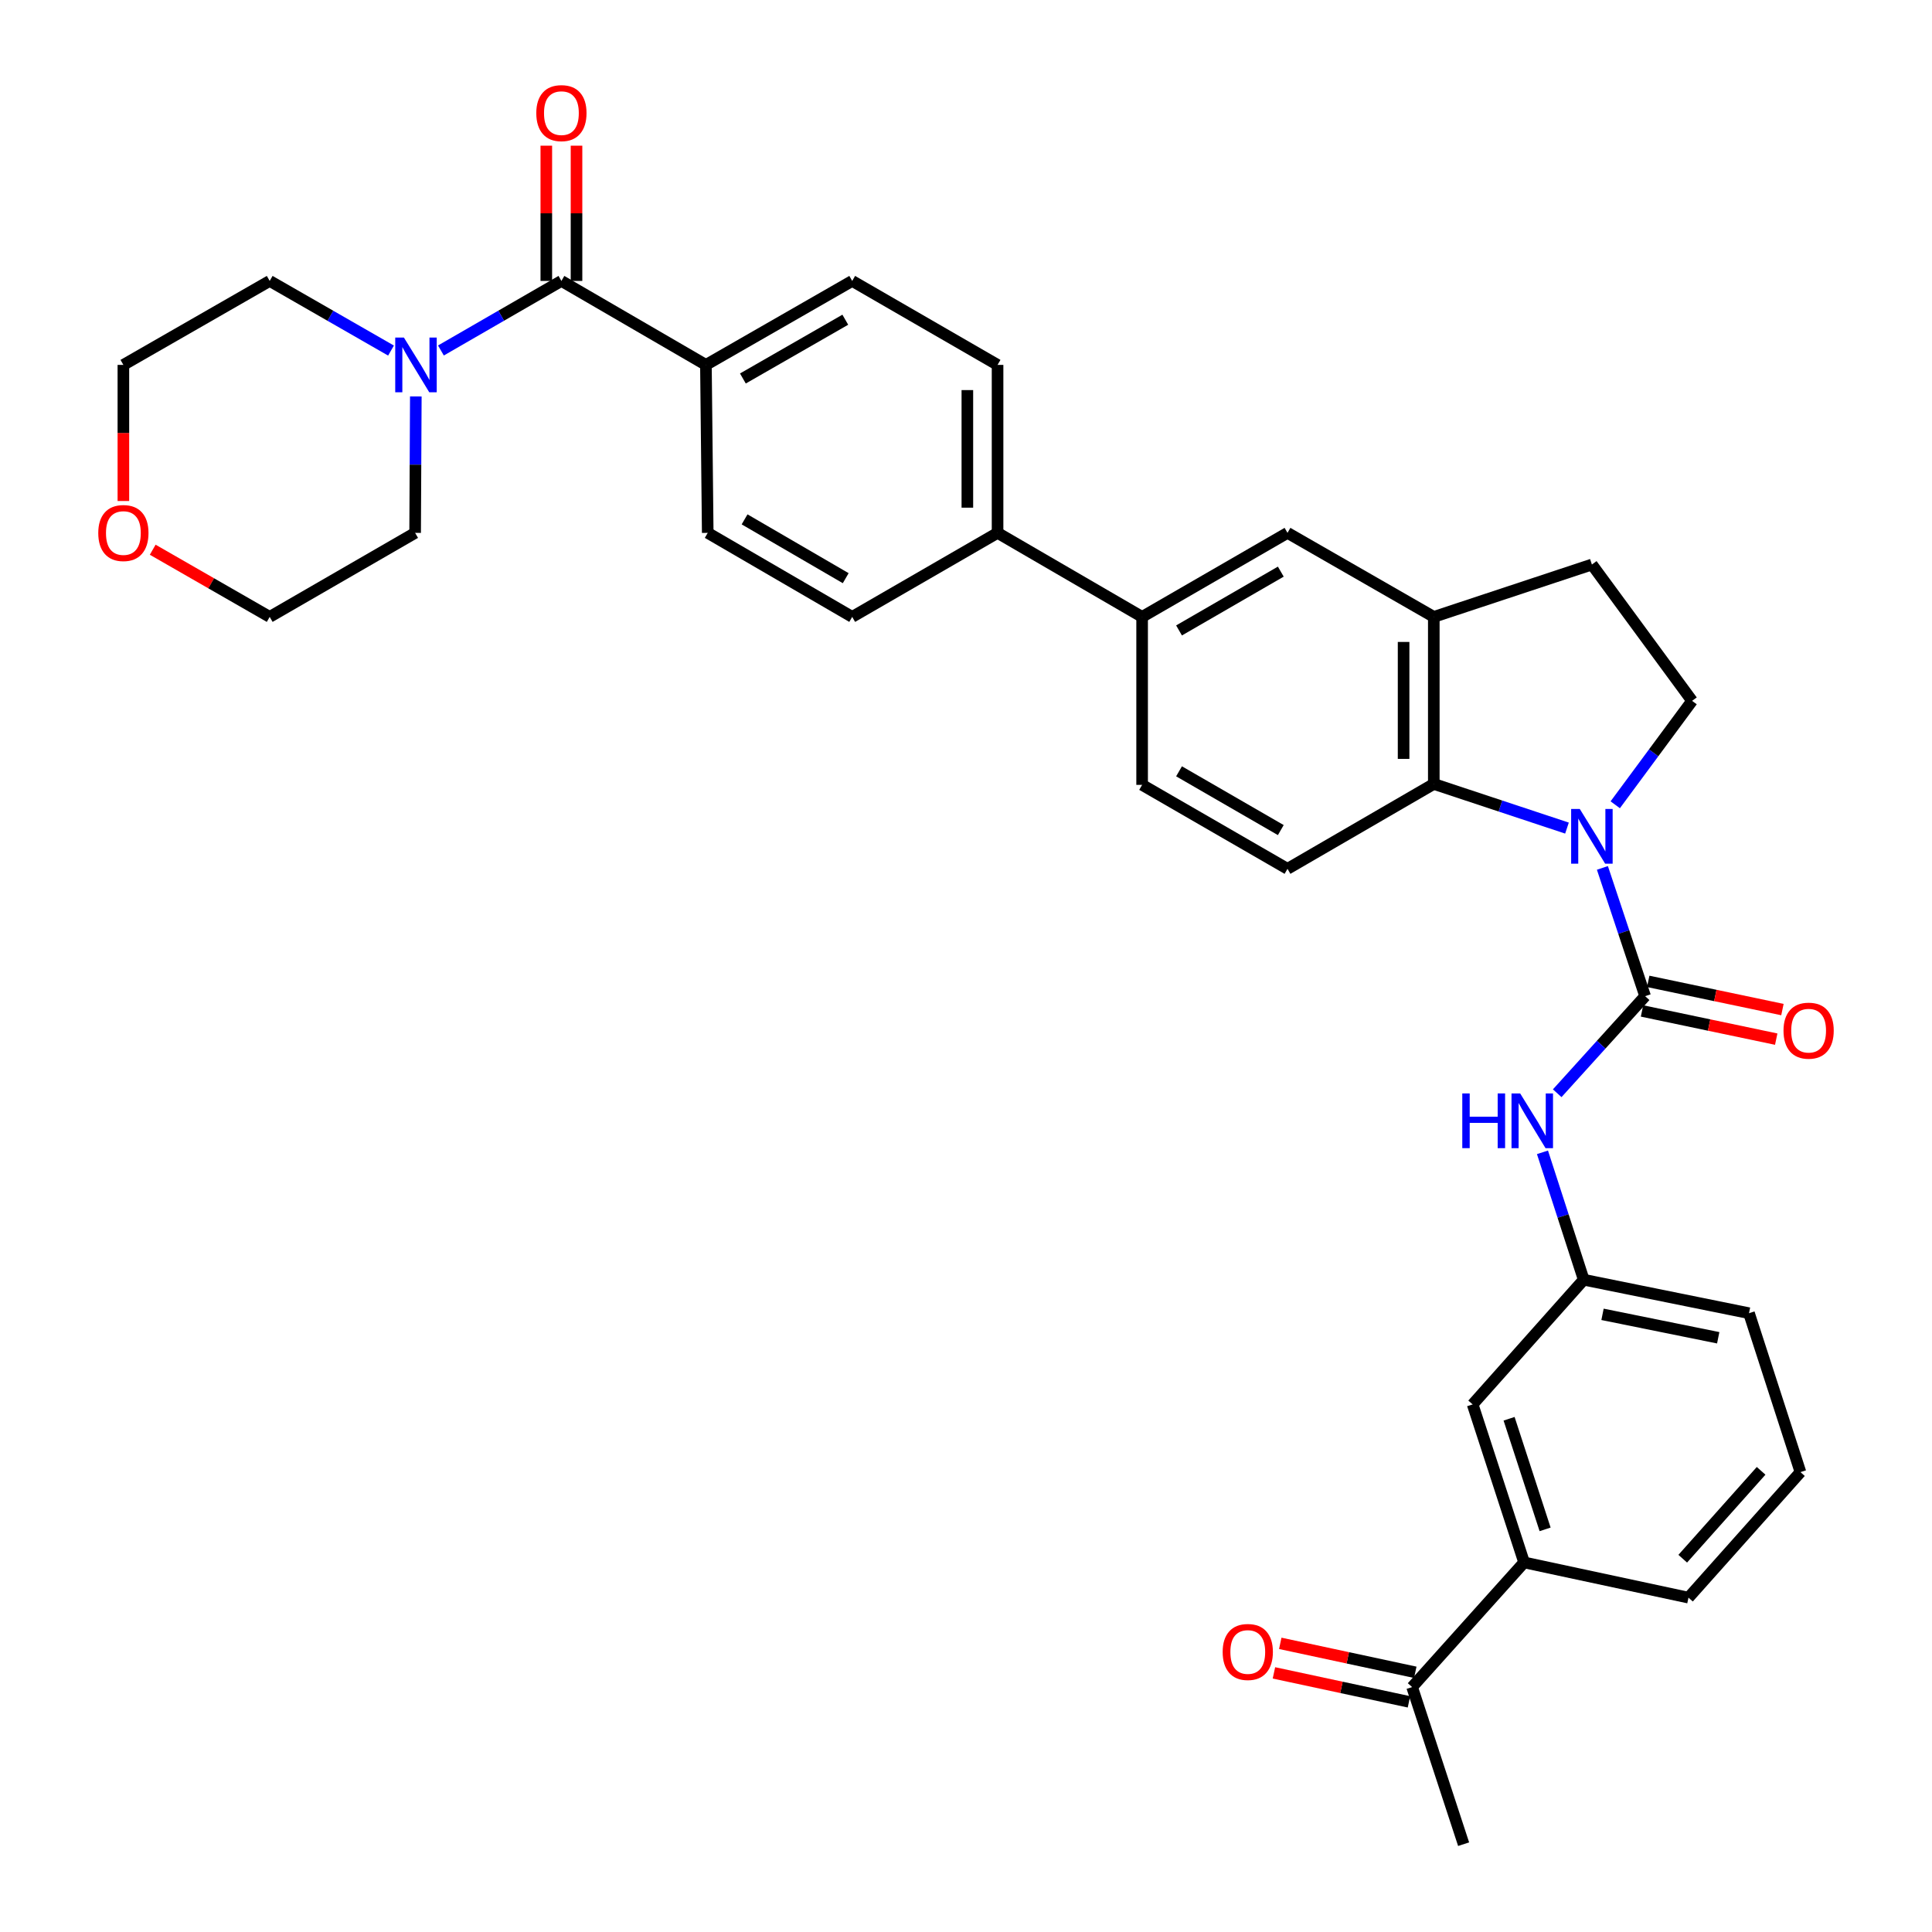 <?xml version='1.0' encoding='iso-8859-1'?>
<svg version='1.1' baseProfile='full'
              xmlns='http://www.w3.org/2000/svg'
                      xmlns:rdkit='http://www.rdkit.org/xml'
                      xmlns:xlink='http://www.w3.org/1999/xlink'
                  xml:space='preserve'
width='1000px' height='1000px' viewBox='0 0 1000 1000'>
<!-- END OF HEADER -->
<rect style='opacity:1.0;fill:#FFFFFF;stroke:none' width='1000' height='1000' x='0' y='0'> </rect>
<path class='bond-0' d='M 829.404,449.233 L 840.458,482.421' style='fill:none;fill-rule:evenodd;stroke:#0000FF;stroke-width:6px;stroke-linecap:butt;stroke-linejoin:miter;stroke-opacity:1' />
<path class='bond-0' d='M 840.458,482.421 L 851.512,515.61' style='fill:none;fill-rule:evenodd;stroke:#000000;stroke-width:6px;stroke-linecap:butt;stroke-linejoin:miter;stroke-opacity:1' />
<path class='bond-1' d='M 811.067,428.619 L 776.599,417.194' style='fill:none;fill-rule:evenodd;stroke:#0000FF;stroke-width:6px;stroke-linecap:butt;stroke-linejoin:miter;stroke-opacity:1' />
<path class='bond-1' d='M 776.599,417.194 L 742.132,405.769' style='fill:none;fill-rule:evenodd;stroke:#000000;stroke-width:6px;stroke-linecap:butt;stroke-linejoin:miter;stroke-opacity:1' />
<path class='bond-6' d='M 836.045,416.552 L 855.933,389.657' style='fill:none;fill-rule:evenodd;stroke:#0000FF;stroke-width:6px;stroke-linecap:butt;stroke-linejoin:miter;stroke-opacity:1' />
<path class='bond-6' d='M 855.933,389.657 L 875.821,362.761' style='fill:none;fill-rule:evenodd;stroke:#000000;stroke-width:6px;stroke-linecap:butt;stroke-linejoin:miter;stroke-opacity:1' />
<path class='bond-5' d='M 851.512,515.61 L 828.762,540.734' style='fill:none;fill-rule:evenodd;stroke:#000000;stroke-width:6px;stroke-linecap:butt;stroke-linejoin:miter;stroke-opacity:1' />
<path class='bond-5' d='M 828.762,540.734 L 806.011,565.859' style='fill:none;fill-rule:evenodd;stroke:#0000FF;stroke-width:6px;stroke-linecap:butt;stroke-linejoin:miter;stroke-opacity:1' />
<path class='bond-12' d='M 849.905,523.259 L 884.637,530.556' style='fill:none;fill-rule:evenodd;stroke:#000000;stroke-width:6px;stroke-linecap:butt;stroke-linejoin:miter;stroke-opacity:1' />
<path class='bond-12' d='M 884.637,530.556 L 919.37,537.853' style='fill:none;fill-rule:evenodd;stroke:#FF0000;stroke-width:6px;stroke-linecap:butt;stroke-linejoin:miter;stroke-opacity:1' />
<path class='bond-12' d='M 853.119,507.96 L 887.851,515.257' style='fill:none;fill-rule:evenodd;stroke:#000000;stroke-width:6px;stroke-linecap:butt;stroke-linejoin:miter;stroke-opacity:1' />
<path class='bond-12' d='M 887.851,515.257 L 922.584,522.553' style='fill:none;fill-rule:evenodd;stroke:#FF0000;stroke-width:6px;stroke-linecap:butt;stroke-linejoin:miter;stroke-opacity:1' />
<path class='bond-4' d='M 742.132,405.769 L 742.132,319.301' style='fill:none;fill-rule:evenodd;stroke:#000000;stroke-width:6px;stroke-linecap:butt;stroke-linejoin:miter;stroke-opacity:1' />
<path class='bond-4' d='M 726.498,392.799 L 726.498,332.271' style='fill:none;fill-rule:evenodd;stroke:#000000;stroke-width:6px;stroke-linecap:butt;stroke-linejoin:miter;stroke-opacity:1' />
<path class='bond-9' d='M 742.132,405.769 L 666.406,449.707' style='fill:none;fill-rule:evenodd;stroke:#000000;stroke-width:6px;stroke-linecap:butt;stroke-linejoin:miter;stroke-opacity:1' />
<path class='bond-2' d='M 290.585,145.408 L 365.381,188.868' style='fill:none;fill-rule:evenodd;stroke:#000000;stroke-width:6px;stroke-linecap:butt;stroke-linejoin:miter;stroke-opacity:1' />
<path class='bond-3' d='M 290.585,145.408 L 259.405,163.41' style='fill:none;fill-rule:evenodd;stroke:#000000;stroke-width:6px;stroke-linecap:butt;stroke-linejoin:miter;stroke-opacity:1' />
<path class='bond-3' d='M 259.405,163.41 L 228.224,181.413' style='fill:none;fill-rule:evenodd;stroke:#0000FF;stroke-width:6px;stroke-linecap:butt;stroke-linejoin:miter;stroke-opacity:1' />
<path class='bond-17' d='M 298.402,145.408 L 298.402,110.406' style='fill:none;fill-rule:evenodd;stroke:#000000;stroke-width:6px;stroke-linecap:butt;stroke-linejoin:miter;stroke-opacity:1' />
<path class='bond-17' d='M 298.402,110.406 L 298.402,75.403' style='fill:none;fill-rule:evenodd;stroke:#FF0000;stroke-width:6px;stroke-linecap:butt;stroke-linejoin:miter;stroke-opacity:1' />
<path class='bond-17' d='M 282.769,145.408 L 282.769,110.406' style='fill:none;fill-rule:evenodd;stroke:#000000;stroke-width:6px;stroke-linecap:butt;stroke-linejoin:miter;stroke-opacity:1' />
<path class='bond-17' d='M 282.769,110.406 L 282.769,75.403' style='fill:none;fill-rule:evenodd;stroke:#FF0000;stroke-width:6px;stroke-linecap:butt;stroke-linejoin:miter;stroke-opacity:1' />
<path class='bond-26' d='M 202.389,181.451 L 170.992,163.429' style='fill:none;fill-rule:evenodd;stroke:#0000FF;stroke-width:6px;stroke-linecap:butt;stroke-linejoin:miter;stroke-opacity:1' />
<path class='bond-26' d='M 170.992,163.429 L 139.595,145.408' style='fill:none;fill-rule:evenodd;stroke:#000000;stroke-width:6px;stroke-linecap:butt;stroke-linejoin:miter;stroke-opacity:1' />
<path class='bond-27' d='M 215.228,205.202 L 215.048,240.508' style='fill:none;fill-rule:evenodd;stroke:#0000FF;stroke-width:6px;stroke-linecap:butt;stroke-linejoin:miter;stroke-opacity:1' />
<path class='bond-27' d='M 215.048,240.508 L 214.869,275.814' style='fill:none;fill-rule:evenodd;stroke:#000000;stroke-width:6px;stroke-linecap:butt;stroke-linejoin:miter;stroke-opacity:1' />
<path class='bond-7' d='M 742.132,319.301 L 666.406,275.814' style='fill:none;fill-rule:evenodd;stroke:#000000;stroke-width:6px;stroke-linecap:butt;stroke-linejoin:miter;stroke-opacity:1' />
<path class='bond-34' d='M 742.132,319.301 L 823.962,292.195' style='fill:none;fill-rule:evenodd;stroke:#000000;stroke-width:6px;stroke-linecap:butt;stroke-linejoin:miter;stroke-opacity:1' />
<path class='bond-16' d='M 798.381,596.444 L 809.057,629.412' style='fill:none;fill-rule:evenodd;stroke:#0000FF;stroke-width:6px;stroke-linecap:butt;stroke-linejoin:miter;stroke-opacity:1' />
<path class='bond-16' d='M 809.057,629.412 L 819.733,662.379' style='fill:none;fill-rule:evenodd;stroke:#000000;stroke-width:6px;stroke-linecap:butt;stroke-linejoin:miter;stroke-opacity:1' />
<path class='bond-15' d='M 875.821,362.761 L 823.962,292.195' style='fill:none;fill-rule:evenodd;stroke:#000000;stroke-width:6px;stroke-linecap:butt;stroke-linejoin:miter;stroke-opacity:1' />
<path class='bond-35' d='M 666.406,275.814 L 591.159,319.301' style='fill:none;fill-rule:evenodd;stroke:#000000;stroke-width:6px;stroke-linecap:butt;stroke-linejoin:miter;stroke-opacity:1' />
<path class='bond-35' d='M 662.941,295.873 L 610.268,326.313' style='fill:none;fill-rule:evenodd;stroke:#000000;stroke-width:6px;stroke-linecap:butt;stroke-linejoin:miter;stroke-opacity:1' />
<path class='bond-8' d='M 591.159,319.301 L 591.159,406.247' style='fill:none;fill-rule:evenodd;stroke:#000000;stroke-width:6px;stroke-linecap:butt;stroke-linejoin:miter;stroke-opacity:1' />
<path class='bond-14' d='M 591.159,319.301 L 516.337,275.814' style='fill:none;fill-rule:evenodd;stroke:#000000;stroke-width:6px;stroke-linecap:butt;stroke-linejoin:miter;stroke-opacity:1' />
<path class='bond-19' d='M 666.406,449.707 L 591.159,406.247' style='fill:none;fill-rule:evenodd;stroke:#000000;stroke-width:6px;stroke-linecap:butt;stroke-linejoin:miter;stroke-opacity:1' />
<path class='bond-19' d='M 662.938,429.651 L 610.265,399.229' style='fill:none;fill-rule:evenodd;stroke:#000000;stroke-width:6px;stroke-linecap:butt;stroke-linejoin:miter;stroke-opacity:1' />
<path class='bond-10' d='M 365.381,188.868 L 441.098,145.408' style='fill:none;fill-rule:evenodd;stroke:#000000;stroke-width:6px;stroke-linecap:butt;stroke-linejoin:miter;stroke-opacity:1' />
<path class='bond-10' d='M 384.521,195.907 L 437.523,165.485' style='fill:none;fill-rule:evenodd;stroke:#000000;stroke-width:6px;stroke-linecap:butt;stroke-linejoin:miter;stroke-opacity:1' />
<path class='bond-37' d='M 365.381,188.868 L 366.319,275.814' style='fill:none;fill-rule:evenodd;stroke:#000000;stroke-width:6px;stroke-linecap:butt;stroke-linejoin:miter;stroke-opacity:1' />
<path class='bond-11' d='M 788.875,808.705 L 762.238,726.918' style='fill:none;fill-rule:evenodd;stroke:#000000;stroke-width:6px;stroke-linecap:butt;stroke-linejoin:miter;stroke-opacity:1' />
<path class='bond-11' d='M 799.744,791.596 L 781.098,734.345' style='fill:none;fill-rule:evenodd;stroke:#000000;stroke-width:6px;stroke-linecap:butt;stroke-linejoin:miter;stroke-opacity:1' />
<path class='bond-13' d='M 788.875,808.705 L 730.91,873.227' style='fill:none;fill-rule:evenodd;stroke:#000000;stroke-width:6px;stroke-linecap:butt;stroke-linejoin:miter;stroke-opacity:1' />
<path class='bond-36' d='M 788.875,808.705 L 873.954,826.935' style='fill:none;fill-rule:evenodd;stroke:#000000;stroke-width:6px;stroke-linecap:butt;stroke-linejoin:miter;stroke-opacity:1' />
<path class='bond-20' d='M 732.55,865.584 L 697.607,858.088' style='fill:none;fill-rule:evenodd;stroke:#000000;stroke-width:6px;stroke-linecap:butt;stroke-linejoin:miter;stroke-opacity:1' />
<path class='bond-20' d='M 697.607,858.088 L 662.663,850.592' style='fill:none;fill-rule:evenodd;stroke:#FF0000;stroke-width:6px;stroke-linecap:butt;stroke-linejoin:miter;stroke-opacity:1' />
<path class='bond-20' d='M 729.271,880.87 L 694.328,873.374' style='fill:none;fill-rule:evenodd;stroke:#000000;stroke-width:6px;stroke-linecap:butt;stroke-linejoin:miter;stroke-opacity:1' />
<path class='bond-20' d='M 694.328,873.374 L 659.384,865.878' style='fill:none;fill-rule:evenodd;stroke:#FF0000;stroke-width:6px;stroke-linecap:butt;stroke-linejoin:miter;stroke-opacity:1' />
<path class='bond-33' d='M 730.91,873.227 L 757.565,954.545' style='fill:none;fill-rule:evenodd;stroke:#000000;stroke-width:6px;stroke-linecap:butt;stroke-linejoin:miter;stroke-opacity:1' />
<path class='bond-23' d='M 516.337,275.814 L 441.098,319.301' style='fill:none;fill-rule:evenodd;stroke:#000000;stroke-width:6px;stroke-linecap:butt;stroke-linejoin:miter;stroke-opacity:1' />
<path class='bond-24' d='M 516.337,275.814 L 516.337,188.868' style='fill:none;fill-rule:evenodd;stroke:#000000;stroke-width:6px;stroke-linecap:butt;stroke-linejoin:miter;stroke-opacity:1' />
<path class='bond-24' d='M 500.703,262.772 L 500.703,201.91' style='fill:none;fill-rule:evenodd;stroke:#000000;stroke-width:6px;stroke-linecap:butt;stroke-linejoin:miter;stroke-opacity:1' />
<path class='bond-18' d='M 819.733,662.379 L 762.238,726.918' style='fill:none;fill-rule:evenodd;stroke:#000000;stroke-width:6px;stroke-linecap:butt;stroke-linejoin:miter;stroke-opacity:1' />
<path class='bond-30' d='M 819.733,662.379 L 905.281,679.706' style='fill:none;fill-rule:evenodd;stroke:#000000;stroke-width:6px;stroke-linecap:butt;stroke-linejoin:miter;stroke-opacity:1' />
<path class='bond-30' d='M 829.462,680.3 L 889.345,692.429' style='fill:none;fill-rule:evenodd;stroke:#000000;stroke-width:6px;stroke-linecap:butt;stroke-linejoin:miter;stroke-opacity:1' />
<path class='bond-21' d='M 366.319,275.814 L 441.098,319.301' style='fill:none;fill-rule:evenodd;stroke:#000000;stroke-width:6px;stroke-linecap:butt;stroke-linejoin:miter;stroke-opacity:1' />
<path class='bond-21' d='M 385.395,268.823 L 437.74,299.264' style='fill:none;fill-rule:evenodd;stroke:#000000;stroke-width:6px;stroke-linecap:butt;stroke-linejoin:miter;stroke-opacity:1' />
<path class='bond-22' d='M 441.098,145.408 L 516.337,188.868' style='fill:none;fill-rule:evenodd;stroke:#000000;stroke-width:6px;stroke-linecap:butt;stroke-linejoin:miter;stroke-opacity:1' />
<path class='bond-25' d='M 79.044,284.533 L 109.32,301.917' style='fill:none;fill-rule:evenodd;stroke:#FF0000;stroke-width:6px;stroke-linecap:butt;stroke-linejoin:miter;stroke-opacity:1' />
<path class='bond-25' d='M 109.32,301.917 L 139.595,319.301' style='fill:none;fill-rule:evenodd;stroke:#000000;stroke-width:6px;stroke-linecap:butt;stroke-linejoin:miter;stroke-opacity:1' />
<path class='bond-38' d='M 63.861,259.321 L 63.861,224.094' style='fill:none;fill-rule:evenodd;stroke:#FF0000;stroke-width:6px;stroke-linecap:butt;stroke-linejoin:miter;stroke-opacity:1' />
<path class='bond-38' d='M 63.861,224.094 L 63.861,188.868' style='fill:none;fill-rule:evenodd;stroke:#000000;stroke-width:6px;stroke-linecap:butt;stroke-linejoin:miter;stroke-opacity:1' />
<path class='bond-31' d='M 139.595,145.408 L 63.861,188.868' style='fill:none;fill-rule:evenodd;stroke:#000000;stroke-width:6px;stroke-linecap:butt;stroke-linejoin:miter;stroke-opacity:1' />
<path class='bond-32' d='M 214.869,275.814 L 139.595,319.301' style='fill:none;fill-rule:evenodd;stroke:#000000;stroke-width:6px;stroke-linecap:butt;stroke-linejoin:miter;stroke-opacity:1' />
<path class='bond-28' d='M 873.954,826.935 L 931.909,761.962' style='fill:none;fill-rule:evenodd;stroke:#000000;stroke-width:6px;stroke-linecap:butt;stroke-linejoin:miter;stroke-opacity:1' />
<path class='bond-28' d='M 870.981,806.783 L 911.55,761.302' style='fill:none;fill-rule:evenodd;stroke:#000000;stroke-width:6px;stroke-linecap:butt;stroke-linejoin:miter;stroke-opacity:1' />
<path class='bond-29' d='M 931.909,761.962 L 905.281,679.706' style='fill:none;fill-rule:evenodd;stroke:#000000;stroke-width:6px;stroke-linecap:butt;stroke-linejoin:miter;stroke-opacity:1' />
<path  class='atom-0' d='M 817.702 418.733
L 826.982 433.733
Q 827.902 435.213, 829.382 437.893
Q 830.862 440.573, 830.942 440.733
L 830.942 418.733
L 834.702 418.733
L 834.702 447.053
L 830.822 447.053
L 820.862 430.653
Q 819.702 428.733, 818.462 426.533
Q 817.262 424.333, 816.902 423.653
L 816.902 447.053
L 813.222 447.053
L 813.222 418.733
L 817.702 418.733
' fill='#0000FF'/>
<path  class='atom-4' d='M 209.051 174.708
L 218.331 189.708
Q 219.251 191.188, 220.731 193.868
Q 222.211 196.548, 222.291 196.708
L 222.291 174.708
L 226.051 174.708
L 226.051 203.028
L 222.171 203.028
L 212.211 186.628
Q 211.051 184.708, 209.811 182.508
Q 208.611 180.308, 208.251 179.628
L 208.251 203.028
L 204.571 203.028
L 204.571 174.708
L 209.051 174.708
' fill='#0000FF'/>
<path  class='atom-6' d='M 756.876 565.963
L 760.716 565.963
L 760.716 578.003
L 775.196 578.003
L 775.196 565.963
L 779.036 565.963
L 779.036 594.283
L 775.196 594.283
L 775.196 581.203
L 760.716 581.203
L 760.716 594.283
L 756.876 594.283
L 756.876 565.963
' fill='#0000FF'/>
<path  class='atom-6' d='M 786.836 565.963
L 796.116 580.963
Q 797.036 582.443, 798.516 585.123
Q 799.996 587.803, 800.076 587.963
L 800.076 565.963
L 803.836 565.963
L 803.836 594.283
L 799.956 594.283
L 789.996 577.883
Q 788.836 575.963, 787.596 573.763
Q 786.396 571.563, 786.036 570.883
L 786.036 594.283
L 782.356 594.283
L 782.356 565.963
L 786.836 565.963
' fill='#0000FF'/>
<path  class='atom-13' d='M 923.139 533.468
Q 923.139 526.668, 926.499 522.868
Q 929.859 519.068, 936.139 519.068
Q 942.419 519.068, 945.779 522.868
Q 949.139 526.668, 949.139 533.468
Q 949.139 540.348, 945.739 544.268
Q 942.339 548.148, 936.139 548.148
Q 929.899 548.148, 926.499 544.268
Q 923.139 540.388, 923.139 533.468
M 936.139 544.948
Q 940.459 544.948, 942.779 542.068
Q 945.139 539.148, 945.139 533.468
Q 945.139 527.908, 942.779 525.108
Q 940.459 522.268, 936.139 522.268
Q 931.819 522.268, 929.459 525.068
Q 927.139 527.868, 927.139 533.468
Q 927.139 539.188, 929.459 542.068
Q 931.819 544.948, 936.139 544.948
' fill='#FF0000'/>
<path  class='atom-18' d='M 277.585 58.55
Q 277.585 51.75, 280.945 47.95
Q 284.305 44.15, 290.585 44.15
Q 296.865 44.15, 300.225 47.95
Q 303.585 51.75, 303.585 58.55
Q 303.585 65.43, 300.185 69.35
Q 296.785 73.23, 290.585 73.23
Q 284.345 73.23, 280.945 69.35
Q 277.585 65.47, 277.585 58.55
M 290.585 70.03
Q 294.905 70.03, 297.225 67.15
Q 299.585 64.23, 299.585 58.55
Q 299.585 52.99, 297.225 50.19
Q 294.905 47.35, 290.585 47.35
Q 286.265 47.35, 283.905 50.15
Q 281.585 52.95, 281.585 58.55
Q 281.585 64.27, 283.905 67.15
Q 286.265 70.03, 290.585 70.03
' fill='#FF0000'/>
<path  class='atom-21' d='M 632.849 855.06
Q 632.849 848.26, 636.209 844.46
Q 639.569 840.66, 645.849 840.66
Q 652.129 840.66, 655.489 844.46
Q 658.849 848.26, 658.849 855.06
Q 658.849 861.94, 655.449 865.86
Q 652.049 869.74, 645.849 869.74
Q 639.609 869.74, 636.209 865.86
Q 632.849 861.98, 632.849 855.06
M 645.849 866.54
Q 650.169 866.54, 652.489 863.66
Q 654.849 860.74, 654.849 855.06
Q 654.849 849.5, 652.489 846.7
Q 650.169 843.86, 645.849 843.86
Q 641.529 843.86, 639.169 846.66
Q 636.849 849.46, 636.849 855.06
Q 636.849 860.78, 639.169 863.66
Q 641.529 866.54, 645.849 866.54
' fill='#FF0000'/>
<path  class='atom-26' d='M 50.861 275.894
Q 50.861 269.094, 54.221 265.294
Q 57.581 261.494, 63.861 261.494
Q 70.141 261.494, 73.501 265.294
Q 76.861 269.094, 76.861 275.894
Q 76.861 282.774, 73.461 286.694
Q 70.061 290.574, 63.861 290.574
Q 57.621 290.574, 54.221 286.694
Q 50.861 282.814, 50.861 275.894
M 63.861 287.374
Q 68.181 287.374, 70.501 284.494
Q 72.861 281.574, 72.861 275.894
Q 72.861 270.334, 70.501 267.534
Q 68.181 264.694, 63.861 264.694
Q 59.541 264.694, 57.181 267.494
Q 54.861 270.294, 54.861 275.894
Q 54.861 281.614, 57.181 284.494
Q 59.541 287.374, 63.861 287.374
' fill='#FF0000'/>
</svg>
